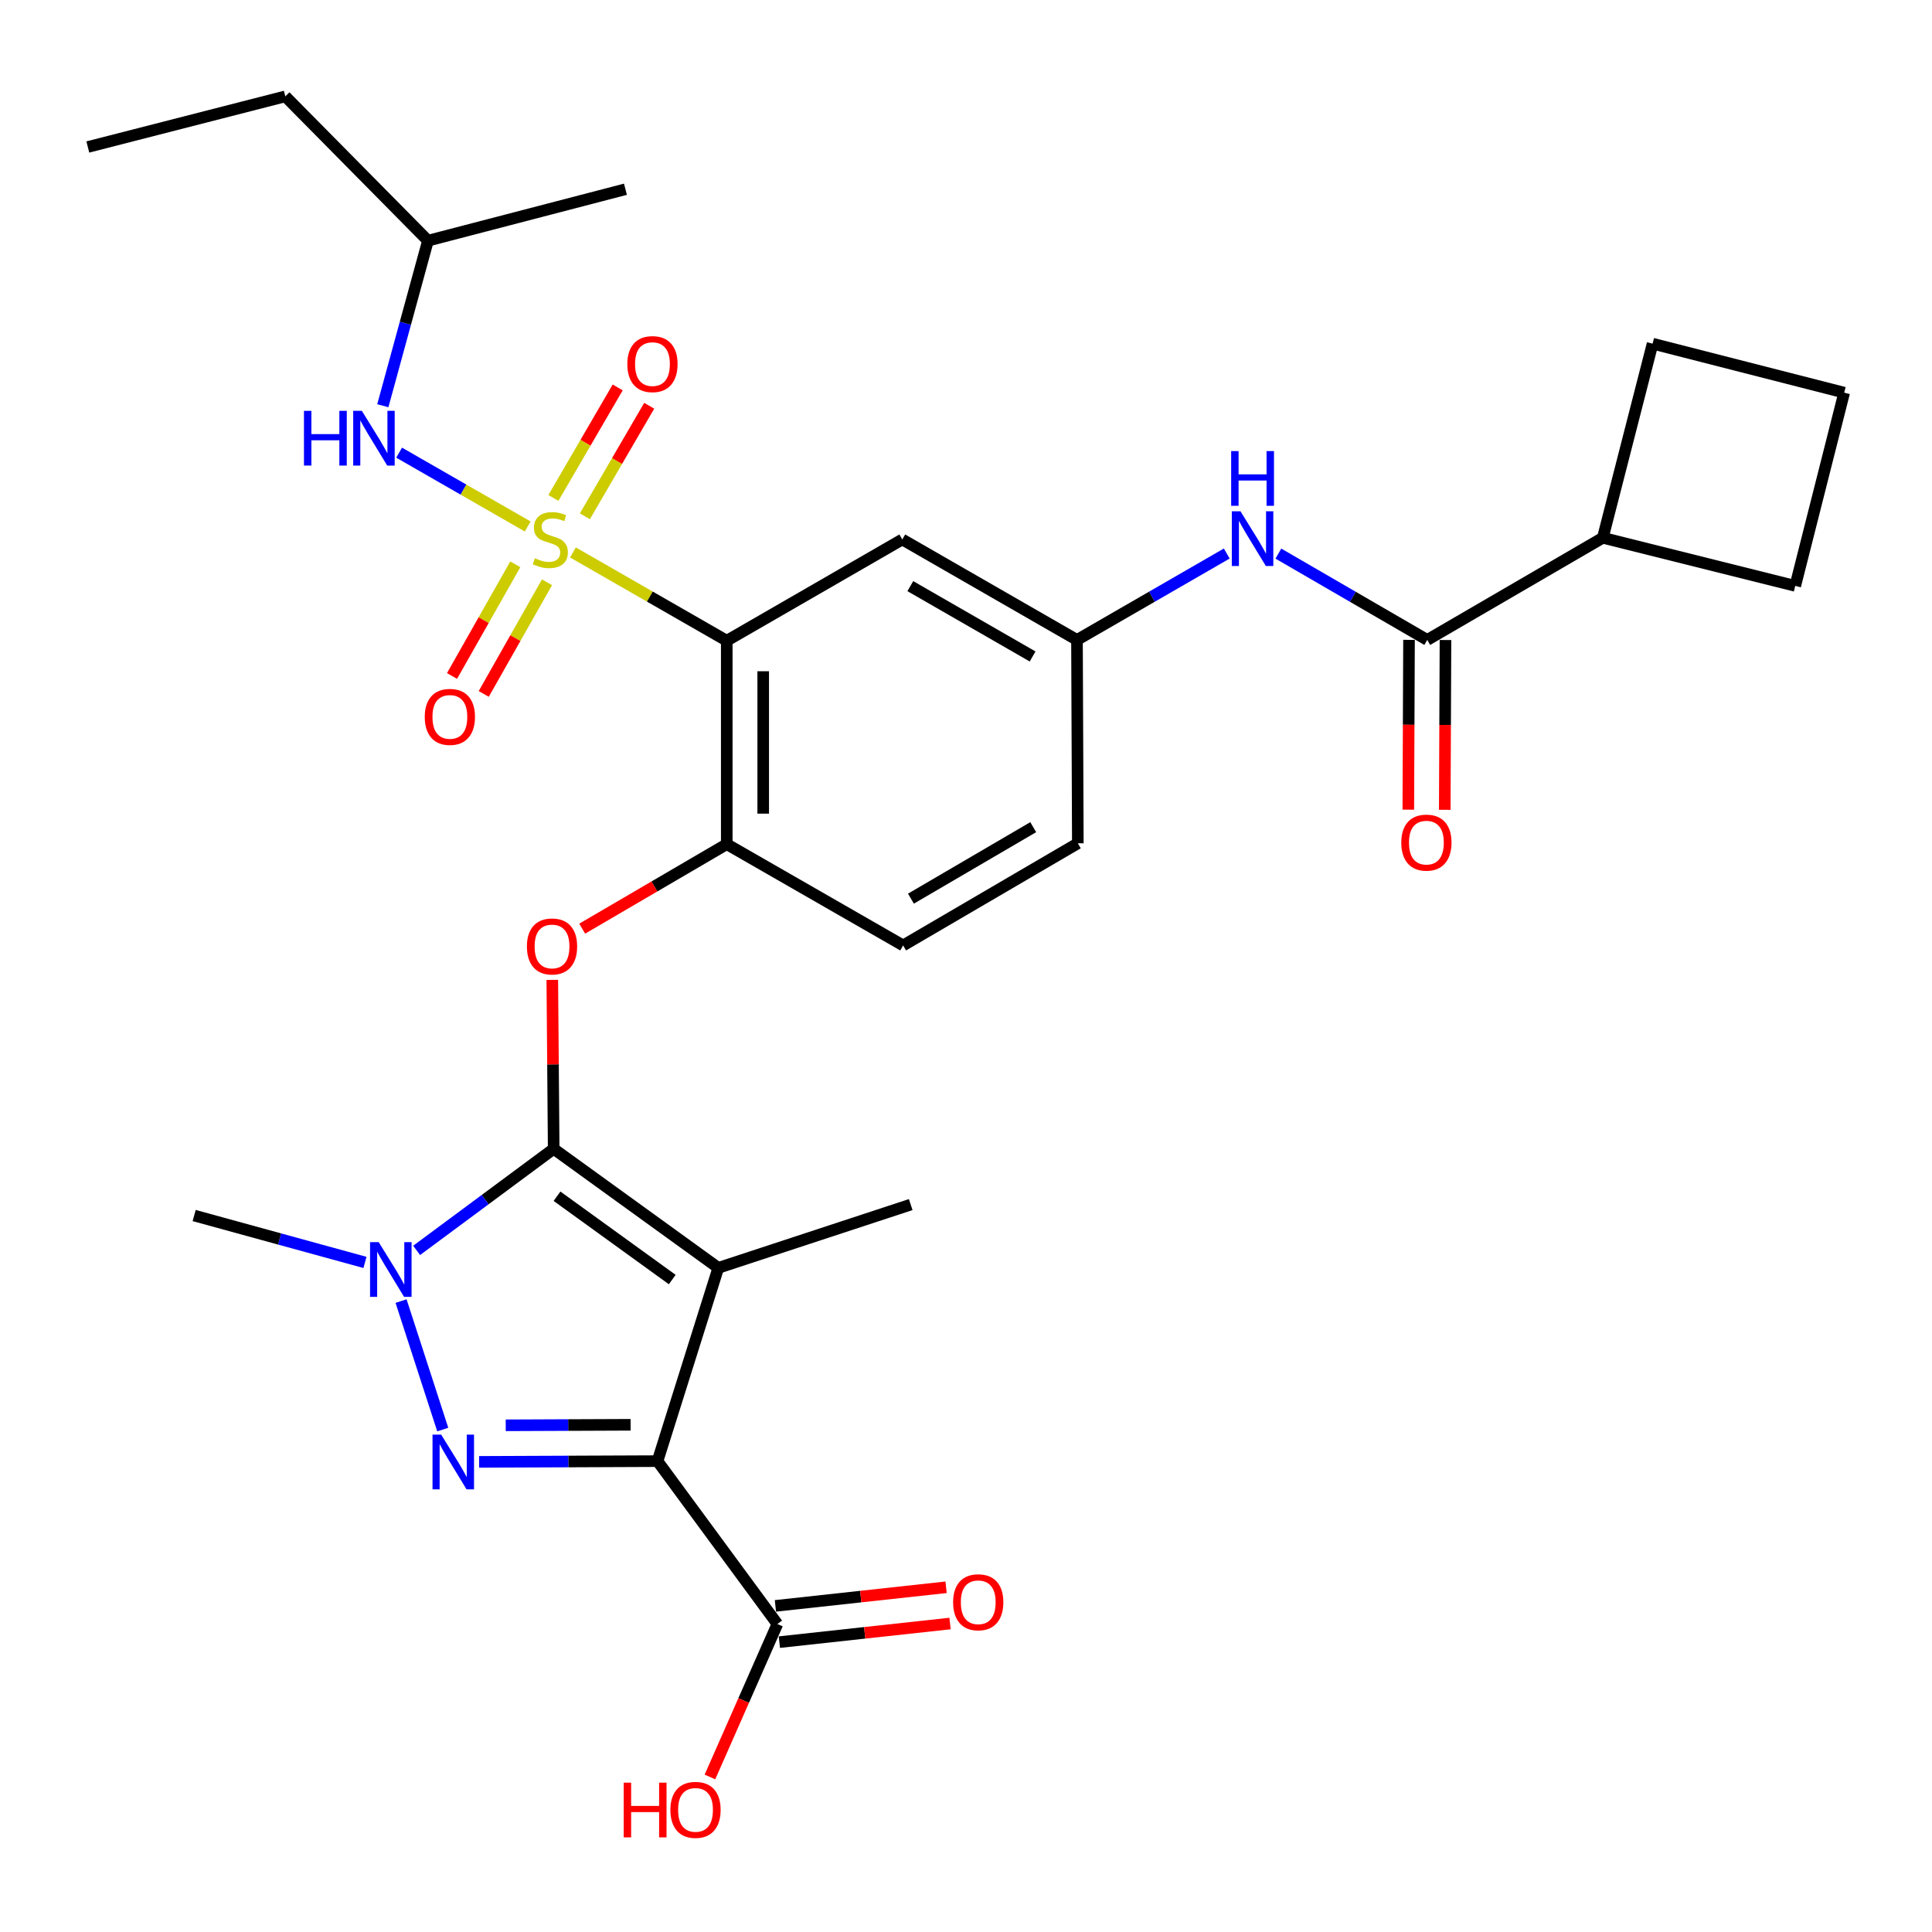 <?xml version='1.0' encoding='iso-8859-1'?>
<svg version='1.1' baseProfile='full'
              xmlns='http://www.w3.org/2000/svg'
                      xmlns:rdkit='http://www.rdkit.org/xml'
                      xmlns:xlink='http://www.w3.org/1999/xlink'
                  xml:space='preserve'
width='1000px' height='1000px' viewBox='0 0 1000 1000'>
<!-- END OF HEADER -->
<rect style='opacity:1.0;fill:#FFFFFF;stroke:none' width='1000' height='1000' x='0' y='0'> </rect>
<path class='bond-5' d='M 296.558,285.948 L 336.363,308.794' style='fill:none;fill-rule:evenodd;stroke:#CCCC00;stroke-width:6px;stroke-linecap:butt;stroke-linejoin:miter;stroke-opacity:1' />
<path class='bond-5' d='M 336.363,308.794 L 376.169,331.639' style='fill:none;fill-rule:evenodd;stroke:#000000;stroke-width:6px;stroke-linecap:butt;stroke-linejoin:miter;stroke-opacity:1' />
<path class='bond-10' d='M 273.133,272.502 L 239.86,253.399' style='fill:none;fill-rule:evenodd;stroke:#CCCC00;stroke-width:6px;stroke-linecap:butt;stroke-linejoin:miter;stroke-opacity:1' />
<path class='bond-10' d='M 239.86,253.399 L 206.586,234.296' style='fill:none;fill-rule:evenodd;stroke:#0000FF;stroke-width:6px;stroke-linecap:butt;stroke-linejoin:miter;stroke-opacity:1' />
<path class='bond-13' d='M 266.711,292.092 L 250.339,320.984' style='fill:none;fill-rule:evenodd;stroke:#CCCC00;stroke-width:6px;stroke-linecap:butt;stroke-linejoin:miter;stroke-opacity:1' />
<path class='bond-13' d='M 250.339,320.984 L 233.967,349.876' style='fill:none;fill-rule:evenodd;stroke:#FF0000;stroke-width:6px;stroke-linecap:butt;stroke-linejoin:miter;stroke-opacity:1' />
<path class='bond-13' d='M 283.127,301.394 L 266.755,330.286' style='fill:none;fill-rule:evenodd;stroke:#CCCC00;stroke-width:6px;stroke-linecap:butt;stroke-linejoin:miter;stroke-opacity:1' />
<path class='bond-13' d='M 266.755,330.286 L 250.383,359.178' style='fill:none;fill-rule:evenodd;stroke:#FF0000;stroke-width:6px;stroke-linecap:butt;stroke-linejoin:miter;stroke-opacity:1' />
<path class='bond-14' d='M 302.744,267.223 L 319.386,238.623' style='fill:none;fill-rule:evenodd;stroke:#CCCC00;stroke-width:6px;stroke-linecap:butt;stroke-linejoin:miter;stroke-opacity:1' />
<path class='bond-14' d='M 319.386,238.623 L 336.028,210.022' style='fill:none;fill-rule:evenodd;stroke:#FF0000;stroke-width:6px;stroke-linecap:butt;stroke-linejoin:miter;stroke-opacity:1' />
<path class='bond-14' d='M 286.436,257.734 L 303.077,229.133' style='fill:none;fill-rule:evenodd;stroke:#CCCC00;stroke-width:6px;stroke-linecap:butt;stroke-linejoin:miter;stroke-opacity:1' />
<path class='bond-14' d='M 303.077,229.133 L 319.719,200.532' style='fill:none;fill-rule:evenodd;stroke:#FF0000;stroke-width:6px;stroke-linecap:butt;stroke-linejoin:miter;stroke-opacity:1' />
<path class='bond-0' d='M 340.329,756.278 L 371.788,656.243' style='fill:none;fill-rule:evenodd;stroke:#000000;stroke-width:6px;stroke-linecap:butt;stroke-linejoin:miter;stroke-opacity:1' />
<path class='bond-8' d='M 340.329,756.278 L 402.376,840.589' style='fill:none;fill-rule:evenodd;stroke:#000000;stroke-width:6px;stroke-linecap:butt;stroke-linejoin:miter;stroke-opacity:1' />
<path class='bond-32' d='M 340.329,756.278 L 294.162,756.47' style='fill:none;fill-rule:evenodd;stroke:#000000;stroke-width:6px;stroke-linecap:butt;stroke-linejoin:miter;stroke-opacity:1' />
<path class='bond-32' d='M 294.162,756.47 L 247.996,756.662' style='fill:none;fill-rule:evenodd;stroke:#0000FF;stroke-width:6px;stroke-linecap:butt;stroke-linejoin:miter;stroke-opacity:1' />
<path class='bond-32' d='M 326.401,737.467 L 294.084,737.602' style='fill:none;fill-rule:evenodd;stroke:#000000;stroke-width:6px;stroke-linecap:butt;stroke-linejoin:miter;stroke-opacity:1' />
<path class='bond-32' d='M 294.084,737.602 L 261.767,737.736' style='fill:none;fill-rule:evenodd;stroke:#0000FF;stroke-width:6px;stroke-linecap:butt;stroke-linejoin:miter;stroke-opacity:1' />
<path class='bond-1' d='M 286.585,594.636 L 286.227,550.909' style='fill:none;fill-rule:evenodd;stroke:#000000;stroke-width:6px;stroke-linecap:butt;stroke-linejoin:miter;stroke-opacity:1' />
<path class='bond-1' d='M 286.227,550.909 L 285.868,507.181' style='fill:none;fill-rule:evenodd;stroke:#FF0000;stroke-width:6px;stroke-linecap:butt;stroke-linejoin:miter;stroke-opacity:1' />
<path class='bond-2' d='M 286.585,594.636 L 371.788,656.243' style='fill:none;fill-rule:evenodd;stroke:#000000;stroke-width:6px;stroke-linecap:butt;stroke-linejoin:miter;stroke-opacity:1' />
<path class='bond-2' d='M 288.31,619.168 L 347.951,662.292' style='fill:none;fill-rule:evenodd;stroke:#000000;stroke-width:6px;stroke-linecap:butt;stroke-linejoin:miter;stroke-opacity:1' />
<path class='bond-4' d='M 286.585,594.636 L 251.116,620.918' style='fill:none;fill-rule:evenodd;stroke:#000000;stroke-width:6px;stroke-linecap:butt;stroke-linejoin:miter;stroke-opacity:1' />
<path class='bond-4' d='M 251.116,620.918 L 215.647,647.2' style='fill:none;fill-rule:evenodd;stroke:#0000FF;stroke-width:6px;stroke-linecap:butt;stroke-linejoin:miter;stroke-opacity:1' />
<path class='bond-20' d='M 371.788,656.243 L 471.383,623.495' style='fill:none;fill-rule:evenodd;stroke:#000000;stroke-width:6px;stroke-linecap:butt;stroke-linejoin:miter;stroke-opacity:1' />
<path class='bond-3' d='M 229.168,739.94 L 207.586,673.439' style='fill:none;fill-rule:evenodd;stroke:#0000FF;stroke-width:6px;stroke-linecap:butt;stroke-linejoin:miter;stroke-opacity:1' />
<path class='bond-22' d='M 188.906,653.429 L 144.702,641.292' style='fill:none;fill-rule:evenodd;stroke:#0000FF;stroke-width:6px;stroke-linecap:butt;stroke-linejoin:miter;stroke-opacity:1' />
<path class='bond-22' d='M 144.702,641.292 L 100.499,629.156' style='fill:none;fill-rule:evenodd;stroke:#000000;stroke-width:6px;stroke-linecap:butt;stroke-linejoin:miter;stroke-opacity:1' />
<path class='bond-7' d='M 376.169,331.639 L 376.169,436.937' style='fill:none;fill-rule:evenodd;stroke:#000000;stroke-width:6px;stroke-linecap:butt;stroke-linejoin:miter;stroke-opacity:1' />
<path class='bond-7' d='M 395.038,347.434 L 395.038,421.142' style='fill:none;fill-rule:evenodd;stroke:#000000;stroke-width:6px;stroke-linecap:butt;stroke-linejoin:miter;stroke-opacity:1' />
<path class='bond-11' d='M 376.169,331.639 L 467.022,279.226' style='fill:none;fill-rule:evenodd;stroke:#000000;stroke-width:6px;stroke-linecap:butt;stroke-linejoin:miter;stroke-opacity:1' />
<path class='bond-6' d='M 301.345,480.671 L 338.757,458.804' style='fill:none;fill-rule:evenodd;stroke:#FF0000;stroke-width:6px;stroke-linecap:butt;stroke-linejoin:miter;stroke-opacity:1' />
<path class='bond-6' d='M 338.757,458.804 L 376.169,436.937' style='fill:none;fill-rule:evenodd;stroke:#000000;stroke-width:6px;stroke-linecap:butt;stroke-linejoin:miter;stroke-opacity:1' />
<path class='bond-18' d='M 376.169,436.937 L 467.462,489.36' style='fill:none;fill-rule:evenodd;stroke:#000000;stroke-width:6px;stroke-linecap:butt;stroke-linejoin:miter;stroke-opacity:1' />
<path class='bond-17' d='M 403.399,849.968 L 447.57,845.149' style='fill:none;fill-rule:evenodd;stroke:#000000;stroke-width:6px;stroke-linecap:butt;stroke-linejoin:miter;stroke-opacity:1' />
<path class='bond-17' d='M 447.57,845.149 L 491.74,840.329' style='fill:none;fill-rule:evenodd;stroke:#FF0000;stroke-width:6px;stroke-linecap:butt;stroke-linejoin:miter;stroke-opacity:1' />
<path class='bond-17' d='M 401.353,831.21 L 445.523,826.391' style='fill:none;fill-rule:evenodd;stroke:#000000;stroke-width:6px;stroke-linecap:butt;stroke-linejoin:miter;stroke-opacity:1' />
<path class='bond-17' d='M 445.523,826.391 L 489.694,821.572' style='fill:none;fill-rule:evenodd;stroke:#FF0000;stroke-width:6px;stroke-linecap:butt;stroke-linejoin:miter;stroke-opacity:1' />
<path class='bond-21' d='M 402.376,840.589 L 384.921,880.173' style='fill:none;fill-rule:evenodd;stroke:#000000;stroke-width:6px;stroke-linecap:butt;stroke-linejoin:miter;stroke-opacity:1' />
<path class='bond-21' d='M 384.921,880.173 L 367.467,919.758' style='fill:none;fill-rule:evenodd;stroke:#FF0000;stroke-width:6px;stroke-linecap:butt;stroke-linejoin:miter;stroke-opacity:1' />
<path class='bond-9' d='M 738.741,331.23 L 700.211,308.885' style='fill:none;fill-rule:evenodd;stroke:#000000;stroke-width:6px;stroke-linecap:butt;stroke-linejoin:miter;stroke-opacity:1' />
<path class='bond-9' d='M 700.211,308.885 L 661.681,286.54' style='fill:none;fill-rule:evenodd;stroke:#0000FF;stroke-width:6px;stroke-linecap:butt;stroke-linejoin:miter;stroke-opacity:1' />
<path class='bond-16' d='M 729.306,331.191 L 729.122,375.133' style='fill:none;fill-rule:evenodd;stroke:#000000;stroke-width:6px;stroke-linecap:butt;stroke-linejoin:miter;stroke-opacity:1' />
<path class='bond-16' d='M 729.122,375.133 L 728.937,419.076' style='fill:none;fill-rule:evenodd;stroke:#FF0000;stroke-width:6px;stroke-linecap:butt;stroke-linejoin:miter;stroke-opacity:1' />
<path class='bond-16' d='M 748.175,331.27 L 747.99,375.212' style='fill:none;fill-rule:evenodd;stroke:#000000;stroke-width:6px;stroke-linecap:butt;stroke-linejoin:miter;stroke-opacity:1' />
<path class='bond-16' d='M 747.99,375.212 L 747.806,419.155' style='fill:none;fill-rule:evenodd;stroke:#FF0000;stroke-width:6px;stroke-linecap:butt;stroke-linejoin:miter;stroke-opacity:1' />
<path class='bond-19' d='M 738.741,331.23 L 829.614,278.356' style='fill:none;fill-rule:evenodd;stroke:#000000;stroke-width:6px;stroke-linecap:butt;stroke-linejoin:miter;stroke-opacity:1' />
<path class='bond-24' d='M 198.149,210.004 L 209.829,167.29' style='fill:none;fill-rule:evenodd;stroke:#0000FF;stroke-width:6px;stroke-linecap:butt;stroke-linejoin:miter;stroke-opacity:1' />
<path class='bond-24' d='M 209.829,167.29 L 221.509,124.577' style='fill:none;fill-rule:evenodd;stroke:#000000;stroke-width:6px;stroke-linecap:butt;stroke-linejoin:miter;stroke-opacity:1' />
<path class='bond-15' d='M 467.022,279.226 L 557.445,331.23' style='fill:none;fill-rule:evenodd;stroke:#000000;stroke-width:6px;stroke-linecap:butt;stroke-linejoin:miter;stroke-opacity:1' />
<path class='bond-15' d='M 471.178,303.383 L 534.474,339.786' style='fill:none;fill-rule:evenodd;stroke:#000000;stroke-width:6px;stroke-linecap:butt;stroke-linejoin:miter;stroke-opacity:1' />
<path class='bond-12' d='M 634.965,286.506 L 596.205,308.868' style='fill:none;fill-rule:evenodd;stroke:#0000FF;stroke-width:6px;stroke-linecap:butt;stroke-linejoin:miter;stroke-opacity:1' />
<path class='bond-12' d='M 596.205,308.868 L 557.445,331.23' style='fill:none;fill-rule:evenodd;stroke:#000000;stroke-width:6px;stroke-linecap:butt;stroke-linejoin:miter;stroke-opacity:1' />
<path class='bond-31' d='M 557.445,331.23 L 557.885,436.496' style='fill:none;fill-rule:evenodd;stroke:#000000;stroke-width:6px;stroke-linecap:butt;stroke-linejoin:miter;stroke-opacity:1' />
<path class='bond-23' d='M 467.462,489.36 L 557.885,436.496' style='fill:none;fill-rule:evenodd;stroke:#000000;stroke-width:6px;stroke-linecap:butt;stroke-linejoin:miter;stroke-opacity:1' />
<path class='bond-23' d='M 471.502,465.141 L 534.798,428.137' style='fill:none;fill-rule:evenodd;stroke:#000000;stroke-width:6px;stroke-linecap:butt;stroke-linejoin:miter;stroke-opacity:1' />
<path class='bond-26' d='M 829.614,278.356 L 929.22,303.252' style='fill:none;fill-rule:evenodd;stroke:#000000;stroke-width:6px;stroke-linecap:butt;stroke-linejoin:miter;stroke-opacity:1' />
<path class='bond-27' d='M 829.614,278.356 L 855.38,177.881' style='fill:none;fill-rule:evenodd;stroke:#000000;stroke-width:6px;stroke-linecap:butt;stroke-linejoin:miter;stroke-opacity:1' />
<path class='bond-28' d='M 221.509,124.577 L 147.681,49.878' style='fill:none;fill-rule:evenodd;stroke:#000000;stroke-width:6px;stroke-linecap:butt;stroke-linejoin:miter;stroke-opacity:1' />
<path class='bond-29' d='M 221.509,124.577 L 323.725,97.951' style='fill:none;fill-rule:evenodd;stroke:#000000;stroke-width:6px;stroke-linecap:butt;stroke-linejoin:miter;stroke-opacity:1' />
<path class='bond-25' d='M 954.545,203.238 L 855.38,177.881' style='fill:none;fill-rule:evenodd;stroke:#000000;stroke-width:6px;stroke-linecap:butt;stroke-linejoin:miter;stroke-opacity:1' />
<path class='bond-33' d='M 954.545,203.238 L 929.22,303.252' style='fill:none;fill-rule:evenodd;stroke:#000000;stroke-width:6px;stroke-linecap:butt;stroke-linejoin:miter;stroke-opacity:1' />
<path class='bond-30' d='M 147.681,49.878 L 45.455,76.084' style='fill:none;fill-rule:evenodd;stroke:#000000;stroke-width:6px;stroke-linecap:butt;stroke-linejoin:miter;stroke-opacity:1' />
<path  class='atom-0' d='M 276.845 288.946
Q 277.165 289.066, 278.485 289.626
Q 279.805 290.186, 281.245 290.546
Q 282.725 290.866, 284.165 290.866
Q 286.845 290.866, 288.405 289.586
Q 289.965 288.266, 289.965 285.986
Q 289.965 284.426, 289.165 283.466
Q 288.405 282.506, 287.205 281.986
Q 286.005 281.466, 284.005 280.866
Q 281.485 280.106, 279.965 279.386
Q 278.485 278.666, 277.405 277.146
Q 276.365 275.626, 276.365 273.066
Q 276.365 269.506, 278.765 267.306
Q 281.205 265.106, 286.005 265.106
Q 289.285 265.106, 293.005 266.666
L 292.085 269.746
Q 288.685 268.346, 286.125 268.346
Q 283.365 268.346, 281.845 269.506
Q 280.325 270.626, 280.365 272.586
Q 280.365 274.106, 281.125 275.026
Q 281.925 275.946, 283.045 276.466
Q 284.205 276.986, 286.125 277.586
Q 288.685 278.386, 290.205 279.186
Q 291.725 279.986, 292.805 281.626
Q 293.925 283.226, 293.925 285.986
Q 293.925 289.906, 291.285 292.026
Q 288.685 294.106, 284.325 294.106
Q 281.805 294.106, 279.885 293.546
Q 278.005 293.026, 275.765 292.106
L 276.845 288.946
' fill='#CCCC00'/>
<path  class='atom-4' d='M 228.353 742.558
L 237.633 757.558
Q 238.553 759.038, 240.033 761.718
Q 241.513 764.398, 241.593 764.558
L 241.593 742.558
L 245.353 742.558
L 245.353 770.878
L 241.473 770.878
L 231.513 754.478
Q 230.353 752.558, 229.113 750.358
Q 227.913 748.158, 227.553 747.478
L 227.553 770.878
L 223.873 770.878
L 223.873 742.558
L 228.353 742.558
' fill='#0000FF'/>
<path  class='atom-5' d='M 196.024 642.942
L 205.304 657.942
Q 206.224 659.422, 207.704 662.102
Q 209.184 664.782, 209.264 664.942
L 209.264 642.942
L 213.024 642.942
L 213.024 671.262
L 209.144 671.262
L 199.184 654.862
Q 198.024 652.942, 196.784 650.742
Q 195.584 648.542, 195.224 647.862
L 195.224 671.262
L 191.544 671.262
L 191.544 642.942
L 196.024 642.942
' fill='#0000FF'/>
<path  class='atom-7' d='M 272.726 489.88
Q 272.726 483.08, 276.086 479.28
Q 279.446 475.48, 285.726 475.48
Q 292.006 475.48, 295.366 479.28
Q 298.726 483.08, 298.726 489.88
Q 298.726 496.76, 295.326 500.68
Q 291.926 504.56, 285.726 504.56
Q 279.486 504.56, 276.086 500.68
Q 272.726 496.8, 272.726 489.88
M 285.726 501.36
Q 290.046 501.36, 292.366 498.48
Q 294.726 495.56, 294.726 489.88
Q 294.726 484.32, 292.366 481.52
Q 290.046 478.68, 285.726 478.68
Q 281.406 478.68, 279.046 481.48
Q 276.726 484.28, 276.726 489.88
Q 276.726 495.6, 279.046 498.48
Q 281.406 501.36, 285.726 501.36
' fill='#FF0000'/>
<path  class='atom-11' d='M 157.332 212.653
L 161.172 212.653
L 161.172 224.693
L 175.652 224.693
L 175.652 212.653
L 179.492 212.653
L 179.492 240.973
L 175.652 240.973
L 175.652 227.893
L 161.172 227.893
L 161.172 240.973
L 157.332 240.973
L 157.332 212.653
' fill='#0000FF'/>
<path  class='atom-11' d='M 187.292 212.653
L 196.572 227.653
Q 197.492 229.133, 198.972 231.813
Q 200.452 234.493, 200.532 234.653
L 200.532 212.653
L 204.292 212.653
L 204.292 240.973
L 200.412 240.973
L 190.452 224.573
Q 189.292 222.653, 188.052 220.453
Q 186.852 218.253, 186.492 217.573
L 186.492 240.973
L 182.812 240.973
L 182.812 212.653
L 187.292 212.653
' fill='#0000FF'/>
<path  class='atom-13' d='M 642.068 264.636
L 651.348 279.636
Q 652.268 281.116, 653.748 283.796
Q 655.228 286.476, 655.308 286.636
L 655.308 264.636
L 659.068 264.636
L 659.068 292.956
L 655.188 292.956
L 645.228 276.556
Q 644.068 274.636, 642.828 272.436
Q 641.628 270.236, 641.268 269.556
L 641.268 292.956
L 637.588 292.956
L 637.588 264.636
L 642.068 264.636
' fill='#0000FF'/>
<path  class='atom-13' d='M 637.248 233.484
L 641.088 233.484
L 641.088 245.524
L 655.568 245.524
L 655.568 233.484
L 659.408 233.484
L 659.408 261.804
L 655.568 261.804
L 655.568 248.724
L 641.088 248.724
L 641.088 261.804
L 637.248 261.804
L 637.248 233.484
' fill='#0000FF'/>
<path  class='atom-14' d='M 219.852 371.06
Q 219.852 364.26, 223.212 360.46
Q 226.572 356.66, 232.852 356.66
Q 239.132 356.66, 242.492 360.46
Q 245.852 364.26, 245.852 371.06
Q 245.852 377.94, 242.452 381.86
Q 239.052 385.74, 232.852 385.74
Q 226.612 385.74, 223.212 381.86
Q 219.852 377.98, 219.852 371.06
M 232.852 382.54
Q 237.172 382.54, 239.492 379.66
Q 241.852 376.74, 241.852 371.06
Q 241.852 365.5, 239.492 362.7
Q 237.172 359.86, 232.852 359.86
Q 228.532 359.86, 226.172 362.66
Q 223.852 365.46, 223.852 371.06
Q 223.852 376.78, 226.172 379.66
Q 228.532 382.54, 232.852 382.54
' fill='#FF0000'/>
<path  class='atom-15' d='M 324.709 188.454
Q 324.709 181.654, 328.069 177.854
Q 331.429 174.054, 337.709 174.054
Q 343.989 174.054, 347.349 177.854
Q 350.709 181.654, 350.709 188.454
Q 350.709 195.334, 347.309 199.254
Q 343.909 203.134, 337.709 203.134
Q 331.469 203.134, 328.069 199.254
Q 324.709 195.374, 324.709 188.454
M 337.709 199.934
Q 342.029 199.934, 344.349 197.054
Q 346.709 194.134, 346.709 188.454
Q 346.709 182.894, 344.349 180.094
Q 342.029 177.254, 337.709 177.254
Q 333.389 177.254, 331.029 180.054
Q 328.709 182.854, 328.709 188.454
Q 328.709 194.174, 331.029 197.054
Q 333.389 199.934, 337.709 199.934
' fill='#FF0000'/>
<path  class='atom-17' d='M 725.3 436.136
Q 725.3 429.336, 728.66 425.536
Q 732.02 421.736, 738.3 421.736
Q 744.58 421.736, 747.94 425.536
Q 751.3 429.336, 751.3 436.136
Q 751.3 443.016, 747.9 446.936
Q 744.5 450.816, 738.3 450.816
Q 732.06 450.816, 728.66 446.936
Q 725.3 443.056, 725.3 436.136
M 738.3 447.616
Q 742.62 447.616, 744.94 444.736
Q 747.3 441.816, 747.3 436.136
Q 747.3 430.576, 744.94 427.776
Q 742.62 424.936, 738.3 424.936
Q 733.98 424.936, 731.62 427.736
Q 729.3 430.536, 729.3 436.136
Q 729.3 441.856, 731.62 444.736
Q 733.98 447.616, 738.3 447.616
' fill='#FF0000'/>
<path  class='atom-18' d='M 493.331 829.327
Q 493.331 822.527, 496.691 818.727
Q 500.051 814.927, 506.331 814.927
Q 512.611 814.927, 515.971 818.727
Q 519.331 822.527, 519.331 829.327
Q 519.331 836.207, 515.931 840.127
Q 512.531 844.007, 506.331 844.007
Q 500.091 844.007, 496.691 840.127
Q 493.331 836.247, 493.331 829.327
M 506.331 840.807
Q 510.651 840.807, 512.971 837.927
Q 515.331 835.007, 515.331 829.327
Q 515.331 823.767, 512.971 820.967
Q 510.651 818.127, 506.331 818.127
Q 502.011 818.127, 499.651 820.927
Q 497.331 823.727, 497.331 829.327
Q 497.331 835.047, 499.651 837.927
Q 502.011 840.807, 506.331 840.807
' fill='#FF0000'/>
<path  class='atom-22' d='M 322.835 922.704
L 326.675 922.704
L 326.675 934.744
L 341.155 934.744
L 341.155 922.704
L 344.995 922.704
L 344.995 951.024
L 341.155 951.024
L 341.155 937.944
L 326.675 937.944
L 326.675 951.024
L 322.835 951.024
L 322.835 922.704
' fill='#FF0000'/>
<path  class='atom-22' d='M 346.995 936.784
Q 346.995 929.984, 350.355 926.184
Q 353.715 922.384, 359.995 922.384
Q 366.275 922.384, 369.635 926.184
Q 372.995 929.984, 372.995 936.784
Q 372.995 943.664, 369.595 947.584
Q 366.195 951.464, 359.995 951.464
Q 353.755 951.464, 350.355 947.584
Q 346.995 943.704, 346.995 936.784
M 359.995 948.264
Q 364.315 948.264, 366.635 945.384
Q 368.995 942.464, 368.995 936.784
Q 368.995 931.224, 366.635 928.424
Q 364.315 925.584, 359.995 925.584
Q 355.675 925.584, 353.315 928.384
Q 350.995 931.184, 350.995 936.784
Q 350.995 942.504, 353.315 945.384
Q 355.675 948.264, 359.995 948.264
' fill='#FF0000'/>
</svg>
